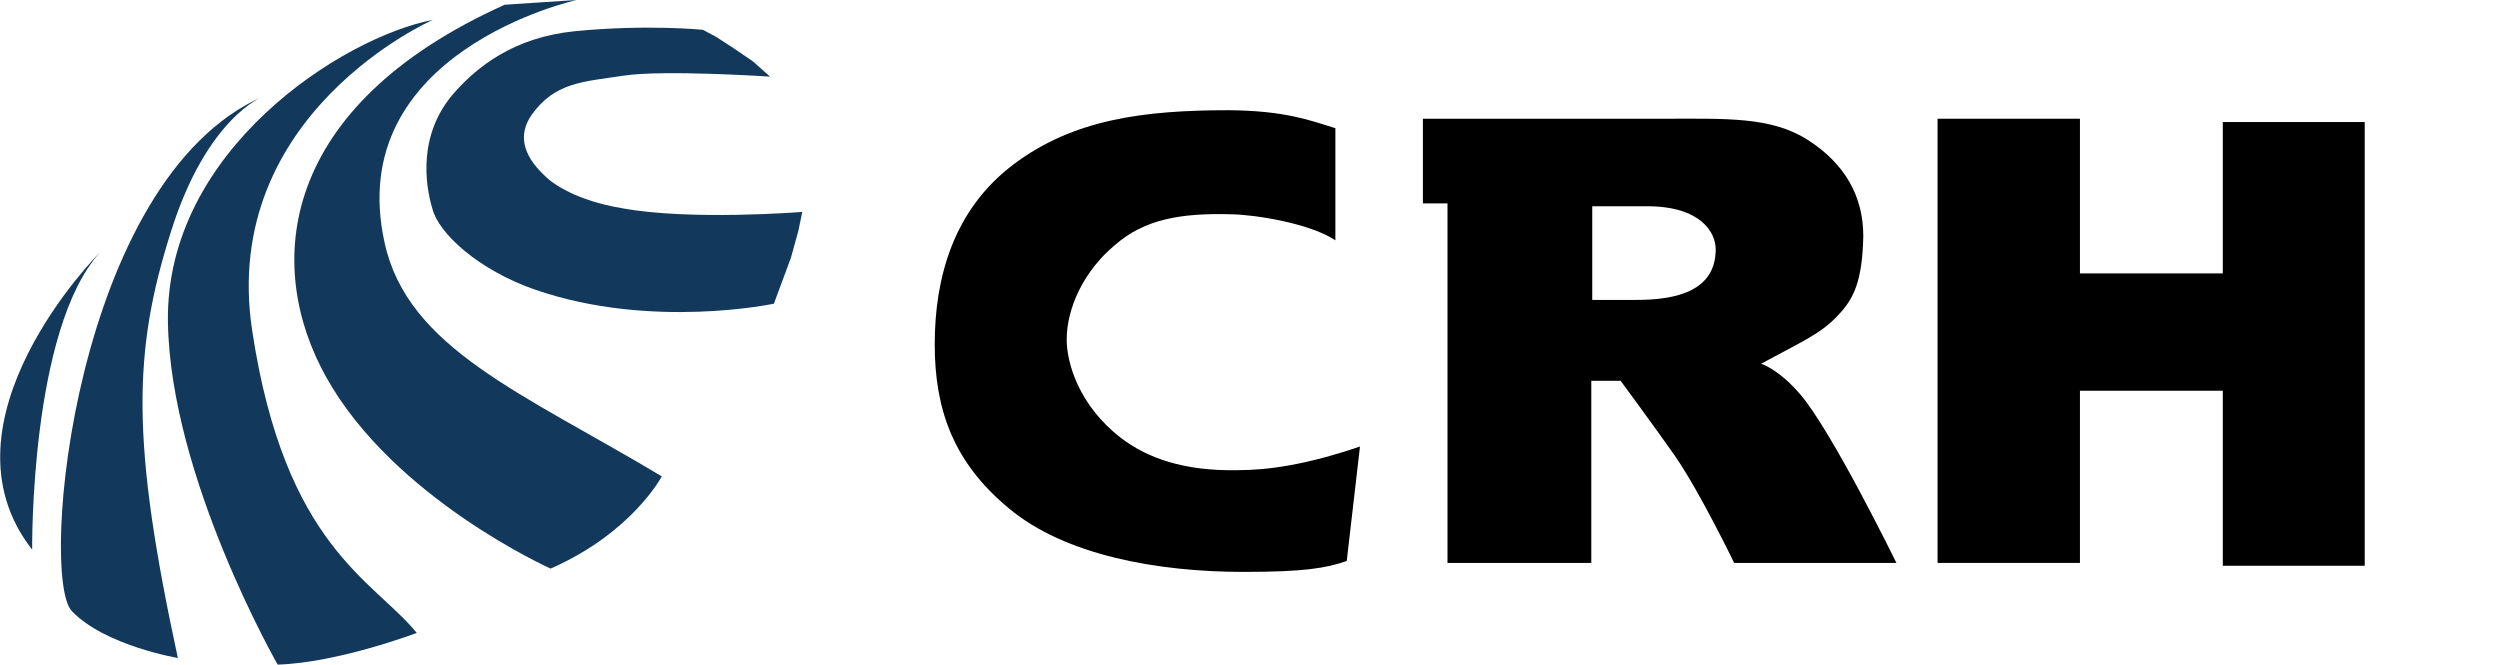 <?xml version="1.0" encoding="utf-8"?>
<!-- Generator: Adobe Illustrator 18.0.0, SVG Export Plug-In . SVG Version: 6.00 Build 0)  -->
<!DOCTYPE svg PUBLIC "-//W3C//DTD SVG 1.1//EN" "http://www.w3.org/Graphics/SVG/1.1/DTD/svg11.dtd">
<svg version="1.1" id="Layer_1" xmlns="http://www.w3.org/2000/svg" xmlns:xlink="http://www.w3.org/1999/xlink" x="0px" y="0px"
	 viewBox="-0.1 179.8 528.5 140.5" enable-background="new -0.1 179.8 528.5 140.5" xml:space="preserve">
<path fill="#12395C" d="M169.5,224.6l-0.8,3.9l-1.6,5.8l-3.6,9.7c0,0-25.8,5.5-50.3-2.9c-12.2-4.2-20.6-12-21.9-17.2
	c-1.5-5-3.2-15.9,4.9-24.8c4.7-5.2,12.3-11.4,25.2-12.7c15.1-1.5,27.1-0.3,27.1-0.3l2.8,1.5l3.7,2.4l4.1,2.8l3.6,3.2
	c0,0-22.6-1.5-31-0.2c-8.4,1.3-14.5,1.3-19.5,8.4c-2.6,3.9-2.1,8.1,2.9,12.8c1.8,1.8,6.8,5.2,16.2,6.8
	C145.8,226.5,169.5,224.6,169.5,224.6"/>
<path fill="#12395C" d="M121.8,179.8c0,0-49.5,10.9-40.6,51.3c4.9,22.4,29.2,31.8,58.6,49.4c0,0-6.2,11.9-23.5,19.5
	c0,0-33.1-14.8-47.4-40.4c-13.3-23.7-10.1-57.3,37.7-78.8L121.8,179.8z"/>
<path fill="#12395C" d="M91.4,184c0,0-45.1,19.8-38.2,65.6s25.7,52.8,34.8,64c0,0-16.6,6.3-29.4,6.7c0,0-22.7-39.6-23.2-72.4
	C34.8,211.6,72.3,187.7,91.4,184z"/>
<path fill="#12395C" d="M55.5,200.2c0,0-11.9,4.4-19.5,28.7c-8,25.3-8.4,44.2,1.5,90c0,0-15.4-2.6-22.4-9.9
	C8.1,301.7,15.6,217.6,55.5,200.2z"/>
<path fill="#12395C" d="M6.7,296c0,0-0.5-46.4,14.3-62.8C20.9,233.2-14.5,268.9,6.7,296z"/>
<path d="M282.2,206.9v23.7c-5.4-3.6-16.9-5.4-21.9-5.5c-10.7-0.3-18.4,1-24.7,6.5c-6.5,5.4-10.2,13.2-10.2,20
	c0,4.7,2.4,13.8,11.5,20.8c5.5,4.2,13.2,7,24.5,6.8c6.5,0,14.5-1.1,26-5l-2.8,24.2c-4.4,1.5-8.9,2.3-21.8,2.3
	c-17.9,0-37.7-3.4-49.7-13.5c-11.7-9.7-15.6-20.9-15.6-34.6c0-14,3.9-28.4,16.6-38c12.7-9.6,27.6-11.5,45.6-11.5
	C271.7,203.2,277,205.3,282.2,206.9"/>
<path d="M300.6,204.9h50.8c13.3,0,22.9-0.5,30.7,4.5c7.8,5,11.7,11.9,11.7,20.3c-0.2,9.7-2.1,13.3-5.2,16.6
	c-3.7,4.1-8,5.8-16.4,10.4c0,0,3.7,1.1,8.3,6.5c6.7,7.8,20.3,35.6,20.3,35.6h-34.3c0,0-7.3-15.1-12.5-22.6
	c-4.2-6-11.5-15.9-11.5-15.9h-6.2v38.5h-30.4v-76h-5.2v-17.9 M336.5,223.4v19.8h9.4c8.4,0,16.7-1.9,16.7-10.7
	c0-3.6-3.2-9.1-14.5-9.1H336.5z"/>
<polygon points="469.8,205.6 469.8,237.6 439.6,237.6 439.6,204.9 409.5,204.9 409.5,298.8 439.6,298.8 439.6,262.4 469.8,262.4 
	469.8,299.4 499.8,299.4 499.8,205.6 "/>
</svg>
